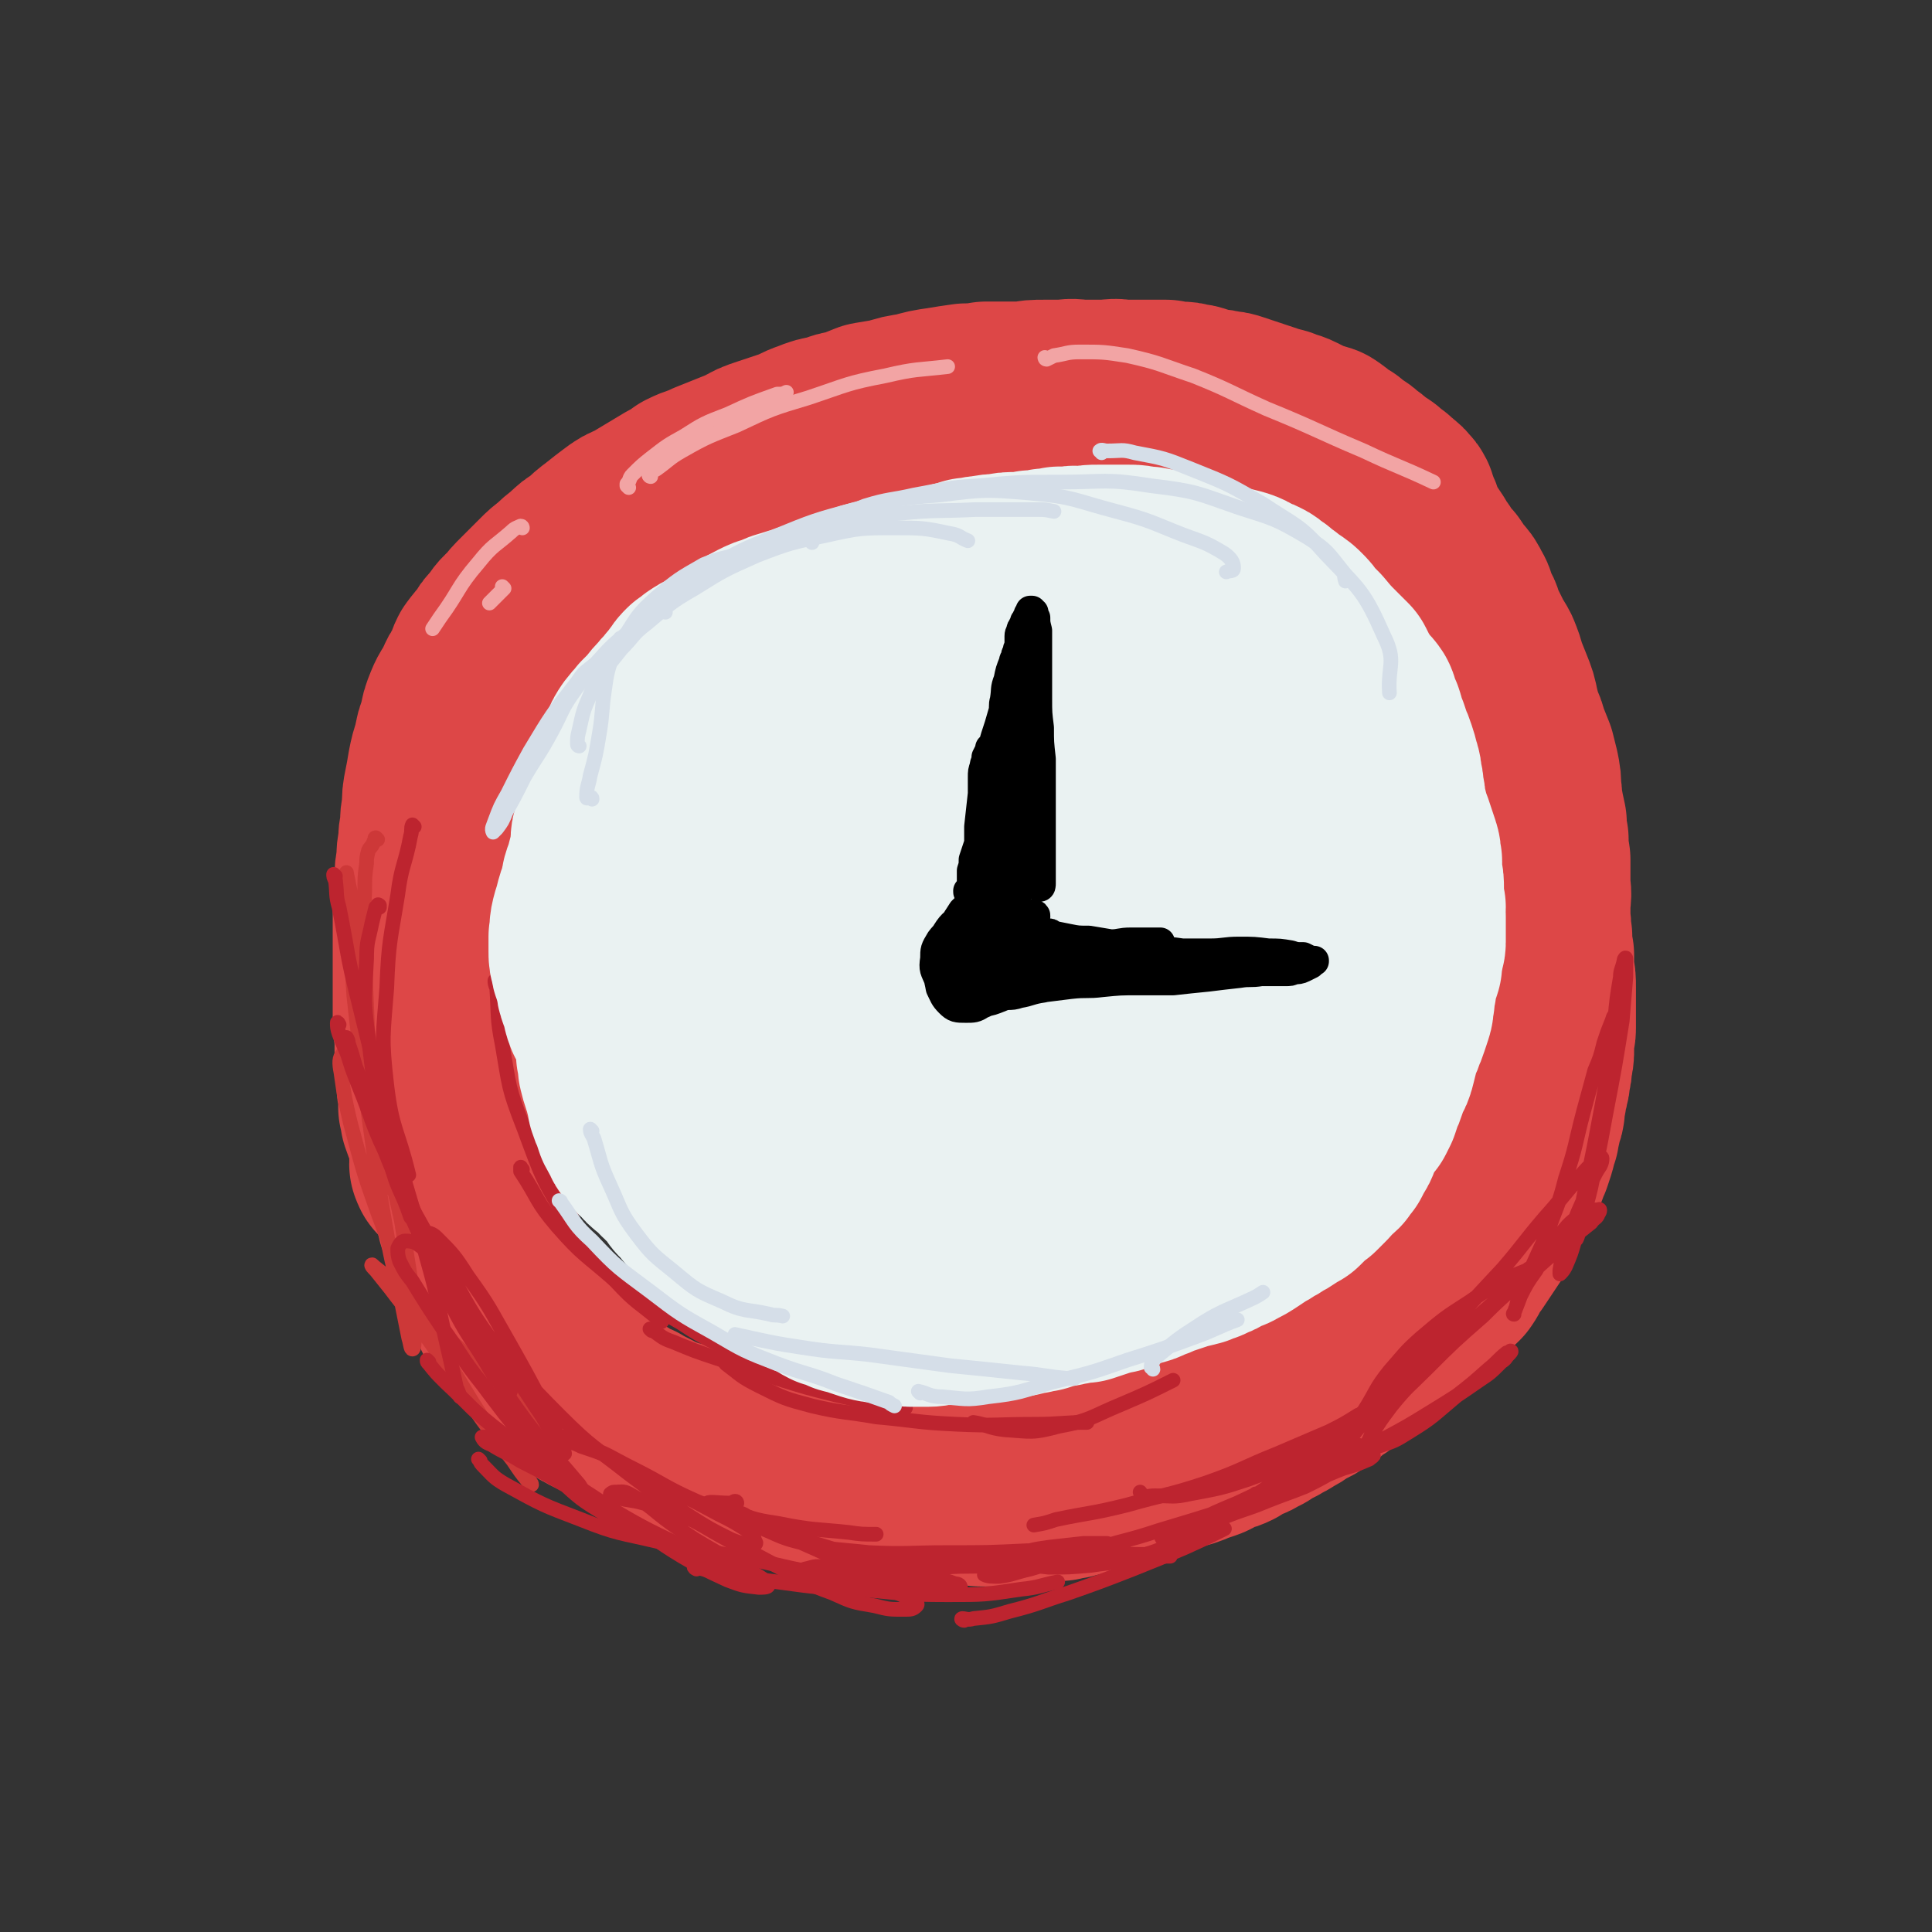 <svg viewBox='0 0 1054 1054' version='1.1' xmlns='http://www.w3.org/2000/svg' xmlns:xlink='http://www.w3.org/1999/xlink'><rect x="0" y="0" width="1054" height="1054" fill="#333333" stroke="none"/><g fill='none' stroke='rgb(221,71,71)' stroke-width='32' stroke-linecap='round' stroke-linejoin='round'><path d='M246,417c0,0 0,-1 -1,-1 0,0 1,0 0,0 0,1 -1,0 -2,0 0,0 0,0 -1,0 0,-1 0,-1 0,-1 0,-2 0,-2 0,-3 1,-4 1,-4 1,-7 1,-2 1,-2 2,-4 0,-1 0,-1 0,-1 1,-3 1,-3 2,-6 2,-4 2,-4 3,-8 2,-4 2,-5 4,-9 3,-5 3,-4 6,-9 3,-4 3,-4 6,-9 3,-4 3,-4 6,-8 2,-4 2,-4 5,-8 3,-3 3,-3 5,-7 3,-4 3,-4 6,-7 4,-4 4,-4 7,-8 2,-2 2,-2 4,-5 4,-3 4,-3 7,-7 4,-4 4,-4 7,-7 4,-4 4,-3 7,-6 4,-3 3,-4 7,-6 3,-3 3,-3 7,-5 3,-3 3,-3 7,-6 4,-2 4,-2 8,-5 4,-3 4,-3 8,-6 4,-3 4,-2 8,-5 4,-3 4,-3 8,-5 3,-3 3,-3 7,-5 4,-2 4,-2 8,-4 5,-3 5,-3 9,-5 5,-2 5,-2 10,-4 5,-2 5,-2 9,-3 4,-2 4,-2 9,-3 3,-1 3,-1 7,-2 4,-1 4,-2 8,-3 4,-1 4,-1 8,-2 5,-2 5,-2 9,-3 4,-1 4,-1 9,-3 4,-1 4,-1 8,-2 4,-1 4,0 7,-1 5,-1 5,-1 9,-2 5,-1 5,-1 9,-2 5,-1 5,-2 9,-2 4,-1 4,-1 9,-2 4,-1 4,-1 9,-1 4,-1 4,-1 8,-1 4,0 4,0 8,-1 4,0 4,0 8,0 4,0 4,0 9,0 4,-1 4,0 8,0 4,0 4,-1 8,0 4,0 4,0 8,0 3,1 3,1 7,1 3,1 3,1 6,2 4,0 4,0 8,0 4,1 4,1 8,1 4,0 4,1 8,1 4,1 4,1 7,1 3,1 3,1 6,2 3,1 3,1 7,2 3,0 3,0 6,1 3,1 3,1 7,2 3,1 3,1 7,2 4,1 4,1 7,2 4,1 4,1 7,2 3,1 3,1 6,2 4,1 4,1 8,2 4,1 4,1 7,2 4,2 4,2 7,3 4,2 4,2 7,4 4,2 4,2 7,5 3,2 3,2 7,5 3,3 3,3 6,5 4,3 4,3 7,5 5,4 5,4 9,7 2,2 2,2 5,4 3,3 3,3 7,6 2,2 2,2 4,4 3,5 3,5 7,9 2,3 2,3 5,6 2,2 2,2 3,3 4,4 4,4 7,7 2,3 2,3 4,6 2,2 1,2 3,5 2,3 2,3 4,6 2,3 2,3 4,6 3,4 3,4 5,8 3,4 3,4 6,8 2,4 1,4 3,8 2,4 3,4 5,7 2,4 1,4 2,8 2,5 3,4 5,9 1,4 1,4 2,8 1,5 2,5 3,9 2,3 1,3 3,7 1,3 1,3 2,6 1,4 1,4 2,7 0,4 0,4 1,8 1,4 1,4 2,8 1,4 1,3 2,7 1,4 1,4 2,8 1,3 1,3 2,6 1,4 1,4 2,7 0,3 0,3 1,6 1,4 1,4 2,7 0,4 0,4 0,8 0,3 0,3 1,7 0,3 0,3 0,7 0,2 -1,2 0,5 0,3 0,3 0,6 1,3 1,3 1,6 0,3 0,3 0,7 0,3 0,3 0,7 0,4 0,4 0,8 -1,3 -1,4 -1,7 -1,4 -1,4 -2,8 -1,3 -1,3 -2,7 0,4 0,4 -1,7 0,3 0,3 -1,6 0,4 0,4 -1,7 0,4 0,4 -1,7 -1,4 -1,4 -2,7 -1,3 -1,3 -2,6 -1,2 -1,2 -2,4 -1,3 -1,3 -2,6 -1,2 -1,2 -3,5 -1,4 -1,4 -3,8 -1,3 -1,3 -3,6 -1,3 -1,3 -3,6 -1,3 -1,3 -3,6 -1,3 -1,3 -3,5 -1,2 -1,2 -2,4 -2,3 -1,3 -3,5 -1,2 -1,2 -3,4 -1,2 -1,2 -3,4 -2,3 -2,3 -4,5 -2,2 -2,3 -3,5 -2,3 -2,2 -4,5 -3,3 -3,3 -5,5 -2,3 -1,3 -3,5 -3,3 -3,3 -5,6 -2,2 -3,2 -5,4 -2,3 -2,3 -5,6 -3,3 -3,3 -6,6 -2,2 -3,2 -5,4 -2,2 -2,2 -4,5 -3,2 -3,1 -6,3 -3,3 -3,3 -5,5 -3,2 -3,2 -6,5 -3,2 -3,2 -6,4 -3,2 -3,2 -7,4 -3,3 -3,2 -7,4 -4,2 -4,2 -8,4 -4,2 -4,2 -8,4 -3,2 -3,3 -6,4 -4,3 -4,2 -8,4 -4,3 -4,3 -8,6 -5,2 -5,2 -10,5 -5,2 -5,2 -10,5 -3,1 -3,1 -7,3 -3,1 -3,1 -7,2 -3,1 -3,0 -7,1 -4,2 -4,2 -8,3 -5,2 -5,2 -10,4 -6,2 -6,3 -12,5 -5,1 -5,1 -10,3 -3,1 -3,1 -6,2 -3,1 -3,1 -5,1 -4,1 -4,1 -7,1 -4,1 -4,1 -8,1 -4,0 -4,0 -9,0 -4,0 -4,0 -8,0 -4,0 -4,0 -8,-1 -3,0 -3,0 -7,0 -5,0 -5,0 -10,0 -5,0 -5,0 -10,0 -5,0 -5,0 -11,0 -5,0 -5,0 -9,0 -5,0 -5,0 -10,-1 -4,0 -4,0 -9,-1 -4,0 -4,0 -9,-1 -4,0 -4,0 -9,0 -5,-1 -5,-1 -10,-2 -3,-1 -3,-1 -7,-3 -4,-2 -4,-2 -9,-3 -5,-2 -5,-2 -10,-4 -4,-1 -5,-1 -9,-3 -4,-1 -4,-1 -8,-2 -4,-1 -4,-1 -8,-3 -4,-1 -4,-1 -8,-3 -4,-1 -4,-1 -8,-3 -4,-1 -4,-1 -8,-3 -4,-1 -4,-1 -8,-3 -4,-1 -4,-1 -8,-2 -3,-1 -3,-1 -5,-3 -3,-1 -3,-1 -6,-2 -3,-2 -3,-2 -5,-3 -4,-2 -4,-2 -7,-4 -3,-2 -3,-2 -7,-4 -3,-2 -4,-2 -7,-4 -3,-2 -2,-2 -5,-4 -3,-2 -3,-2 -5,-4 -2,-2 -2,-2 -4,-5 -2,-2 -2,-2 -5,-5 -2,-2 -2,-2 -4,-5 -3,-3 -3,-3 -5,-6 -2,-3 -2,-3 -5,-6 -2,-3 -2,-3 -5,-7 -2,-3 -2,-3 -5,-7 -2,-3 -2,-3 -5,-7 -2,-4 -2,-4 -4,-8 -2,-4 -2,-4 -4,-8 -1,-4 -1,-4 -3,-7 -2,-4 -2,-4 -4,-8 -2,-4 -2,-4 -4,-8 -2,-5 -2,-5 -3,-10 -2,-5 -2,-5 -3,-9 -2,-5 -2,-5 -3,-10 -1,-5 -1,-5 -3,-10 -1,-4 -1,-4 -2,-9 -1,-5 -1,-5 -2,-9 -2,-5 -2,-5 -3,-9 -1,-5 -1,-5 -2,-10 -1,-4 -1,-4 -2,-9 0,-4 0,-4 -1,-8 0,-5 0,-5 0,-9 0,-4 0,-4 -1,-8 0,-4 0,-4 -1,-8 0,-4 0,-4 0,-8 0,-4 0,-4 0,-8 0,-4 1,-4 1,-8 0,-4 0,-4 0,-8 0,-5 0,-5 0,-9 0,-4 0,-4 0,-8 0,-3 1,-3 1,-7 1,-3 1,-3 1,-6 0,-4 1,-4 1,-7 0,-4 0,-4 0,-7 0,-4 1,-4 1,-7 0,-4 0,-4 1,-7 0,-3 0,-3 1,-6 0,-3 0,-3 1,-6 0,-3 0,-3 1,-7 1,-4 1,-4 2,-8 2,-5 2,-5 4,-10 2,-6 2,-6 5,-13 2,-6 2,-6 6,-11 4,-6 4,-6 8,-11 '/></g>
<g fill='none' stroke='rgb(221,71,71)' stroke-width='105' stroke-linecap='round' stroke-linejoin='round'><path d='M246,638c0,0 -1,0 -1,-1 0,0 1,1 1,1 -1,0 -1,0 -2,-1 -1,-1 0,-1 -1,-2 0,-2 1,-2 0,-4 0,-3 0,-3 0,-6 -1,-3 0,-3 -1,-6 -1,-3 -1,-2 -2,-5 -1,-2 -1,-2 -2,-5 0,-2 0,-2 -1,-5 0,-4 0,-4 0,-7 -1,-4 -1,-4 -1,-7 0,-4 0,-4 0,-8 -1,-4 -1,-4 -1,-9 0,-4 0,-4 0,-8 -1,-5 -1,-5 -1,-9 0,-4 0,-4 0,-9 0,-5 0,-5 0,-9 0,-5 0,-5 0,-10 0,-5 0,-5 0,-10 0,-4 0,-4 0,-9 0,-4 0,-4 0,-8 0,-5 0,-5 0,-11 0,-5 1,-5 1,-10 0,-5 0,-5 1,-10 0,-5 0,-5 1,-10 0,-4 0,-4 1,-9 0,-5 0,-5 1,-10 0,-6 0,-6 1,-11 1,-5 1,-5 2,-11 1,-5 1,-5 3,-11 1,-6 1,-6 3,-11 1,-6 1,-6 3,-11 2,-5 3,-5 5,-9 2,-5 2,-5 5,-9 2,-4 1,-4 3,-8 3,-4 3,-4 6,-7 2,-4 2,-4 5,-7 3,-4 3,-5 7,-8 3,-4 3,-4 7,-8 2,-2 2,-2 5,-5 2,-2 2,-2 5,-5 3,-3 3,-3 7,-6 3,-3 3,-3 7,-6 4,-4 4,-4 9,-7 4,-4 4,-4 8,-7 5,-4 5,-4 9,-7 4,-3 4,-3 9,-5 5,-3 5,-3 10,-6 5,-3 5,-3 10,-6 4,-2 4,-2 8,-5 6,-3 6,-2 12,-5 5,-2 5,-2 10,-4 5,-2 5,-2 10,-4 5,-3 5,-3 11,-5 6,-2 6,-2 12,-4 6,-2 6,-3 12,-5 5,-2 5,-2 11,-3 5,-2 5,-2 11,-3 5,-2 5,-2 10,-4 6,-1 6,-1 12,-2 6,-2 6,-2 13,-3 7,-2 7,-2 14,-3 6,-1 6,-1 13,-2 5,0 5,0 11,-1 5,0 5,0 10,0 5,0 5,0 11,0 5,-1 5,-1 11,-1 5,0 5,0 11,0 5,-1 5,0 10,0 6,0 6,0 11,0 5,0 5,-1 10,0 5,0 5,0 10,0 4,0 4,0 8,0 3,0 3,0 6,0 3,1 3,1 6,1 4,0 4,0 7,1 2,0 2,0 5,1 3,1 3,1 7,2 3,0 3,0 6,1 3,0 3,0 6,1 3,1 3,1 6,2 3,1 3,1 6,2 3,1 3,1 6,2 3,1 3,1 7,2 4,2 4,1 8,3 4,2 4,2 8,4 3,1 4,1 7,2 3,2 3,2 5,4 3,2 3,2 5,3 2,2 2,2 5,4 2,1 2,1 4,3 3,2 3,2 5,4 3,2 3,2 6,4 2,2 2,2 5,4 1,2 2,1 3,3 2,1 2,1 3,3 1,1 1,0 2,2 0,1 0,1 1,3 1,3 1,3 2,5 0,2 0,2 0,3 1,2 1,2 2,4 1,2 2,2 3,4 2,3 2,3 4,6 2,4 3,4 5,8 2,3 2,3 5,6 2,3 2,3 4,6 3,3 3,3 5,7 2,3 1,3 2,6 2,4 3,4 4,9 2,4 2,4 4,8 2,5 3,5 5,9 2,5 2,5 3,9 2,5 2,5 4,10 2,5 2,5 3,10 1,4 1,4 2,8 2,4 2,4 3,8 2,5 2,5 4,10 1,4 1,4 2,8 1,5 1,5 1,10 1,4 0,4 1,8 1,6 1,5 2,10 0,5 0,5 1,9 0,5 0,5 1,11 0,4 0,4 0,8 0,4 0,4 0,7 1,5 0,5 0,10 0,4 0,4 0,8 1,5 0,5 1,9 0,5 0,5 1,10 0,5 0,5 0,9 1,4 1,4 1,9 0,3 0,3 0,7 0,4 0,4 0,8 0,3 0,3 0,7 0,3 -1,3 -1,6 0,2 0,2 0,5 0,4 0,4 -1,7 0,4 0,4 -1,7 0,3 0,3 -1,6 0,3 -1,3 -1,6 -1,3 -1,3 -1,6 0,2 0,2 -1,4 0,2 -1,2 -1,5 -1,2 -1,2 -1,5 -1,3 -1,3 -2,7 -1,3 -1,3 -2,6 -1,2 -1,2 -2,5 -2,3 -2,3 -3,6 -1,3 -1,3 -3,6 -2,3 -2,3 -4,6 -1,3 -1,3 -2,6 -1,2 -1,3 -3,5 -1,3 -1,3 -3,6 -2,3 -2,3 -4,6 -2,3 -2,3 -4,6 -2,3 -2,3 -4,5 -1,3 -1,3 -3,6 -2,2 -2,2 -5,4 -2,3 -2,2 -4,5 -2,2 -1,3 -3,5 -2,2 -3,2 -5,4 -3,3 -3,3 -5,5 -5,3 -5,3 -9,6 -3,3 -3,3 -6,5 -2,2 -3,2 -5,4 -3,2 -3,2 -6,4 -2,2 -2,2 -5,3 -2,2 -2,2 -4,4 -3,2 -3,2 -6,4 -2,2 -2,2 -4,3 -3,2 -3,2 -5,4 -3,1 -3,2 -6,4 -3,2 -3,1 -6,3 -4,3 -4,3 -8,5 -2,2 -3,1 -5,3 -3,2 -3,1 -6,3 -3,2 -2,2 -5,3 -3,2 -3,2 -6,3 -4,2 -4,2 -7,4 -4,2 -4,1 -8,3 -3,1 -3,2 -6,3 -3,1 -3,1 -6,2 -2,1 -2,1 -5,2 -3,0 -4,0 -7,1 -3,1 -3,1 -6,2 -4,1 -4,2 -7,3 -3,1 -3,1 -6,2 -3,0 -3,0 -6,1 -4,1 -4,1 -8,2 -4,1 -4,1 -8,2 -4,1 -4,1 -8,2 -3,1 -3,1 -7,2 -3,0 -3,0 -5,1 -3,0 -3,0 -6,0 -3,1 -3,0 -6,1 -2,0 -2,0 -4,0 -4,1 -4,1 -7,1 -4,1 -4,1 -8,1 -3,0 -3,0 -7,0 -3,0 -3,0 -5,0 -3,0 -3,-1 -6,-1 -3,0 -3,0 -6,0 -3,0 -3,0 -7,0 -3,0 -3,0 -6,0 -2,0 -2,0 -5,0 -3,0 -3,0 -5,0 -3,0 -3,0 -6,-1 -3,0 -3,0 -6,0 -3,-1 -3,-1 -7,-1 -3,0 -3,0 -7,0 -3,-1 -3,-1 -6,-1 -3,-1 -3,-1 -5,-1 -3,0 -3,-1 -6,-1 -2,-1 -2,-1 -5,-1 -2,-1 -2,0 -5,-1 -2,-1 -2,-1 -5,-2 -2,0 -2,-1 -4,-1 -2,-1 -2,-1 -5,-1 -2,-1 -2,-1 -5,-2 -3,0 -3,0 -5,0 -3,-1 -3,-1 -5,-2 -3,0 -3,0 -5,-1 -3,0 -3,0 -5,-1 -3,0 -3,0 -5,-1 0,0 0,0 0,0 -3,0 -3,0 -6,-1 -2,0 -2,0 -4,-1 -3,-1 -3,-1 -5,-2 -2,-1 -2,-1 -5,-2 -3,-1 -3,-1 -5,-2 -3,0 -3,0 -5,-1 -2,-1 -2,-1 -5,-1 -2,-1 -3,-1 -5,-2 -3,-1 -3,-1 -5,-2 -2,-1 -2,-1 -4,-2 -2,-1 -2,-1 -4,-2 -2,-1 -2,-1 -4,-2 -1,-1 -1,-1 -3,-1 -2,-1 -2,-1 -3,-2 -2,-1 -2,-1 -3,-2 -2,-1 -2,-1 -4,-2 -2,-1 -2,-1 -4,-2 -2,0 -2,0 -4,-1 -2,-1 -2,-1 -3,-2 -1,0 -1,0 -2,-1 -2,-1 -1,-1 -2,-3 -1,-1 -1,-1 -3,-2 -1,-1 -1,-1 -2,-2 -1,-1 -1,-1 -2,-2 -2,-1 -2,-1 -3,-2 -1,-2 -1,-2 -2,-3 -1,-1 -1,-2 -2,-3 -1,-1 -1,-1 -2,-2 -1,-1 -1,-1 -2,-2 -1,-1 -1,-1 -3,-3 0,-1 0,-1 -1,-2 -1,-1 -1,-1 -1,-1 -1,-1 -1,-1 -2,-2 -1,-1 -1,-1 -1,-2 -1,-1 -1,-1 -2,-2 -1,0 -2,0 -3,-1 -1,-1 -1,-1 -2,-2 0,-1 0,-1 -1,-2 0,-1 0,-1 -1,-2 -1,-1 -1,0 -2,-1 -1,-2 -1,-2 -2,-3 0,-1 -1,-1 -1,-2 -1,-1 -1,-1 -1,-3 -1,-1 -1,-1 -1,-2 -1,-1 -1,-1 -1,-2 -1,-1 0,-1 -1,-2 -1,-2 -1,-2 -1,-3 -1,-1 -1,-1 -1,-3 0,-1 0,-1 -1,-2 0,-1 0,-1 0,-3 0,-1 0,-1 -1,-2 0,-1 0,-1 0,-2 0,-1 0,-1 -1,-1 0,-1 0,-1 0,-1 0,-1 0,-1 -1,-1 0,-1 0,-1 0,-1 0,-1 0,-1 0,-2 -1,0 -1,0 -1,-1 0,-1 0,-1 0,-1 0,-1 -1,-1 -1,-2 0,-1 0,-1 -1,-2 0,-1 0,-1 0,-1 0,-1 0,-1 0,-1 -1,-1 -1,-1 -1,-1 0,-1 0,-1 0,-1 0,-1 0,-1 -1,-2 0,0 0,0 0,-1 -1,-1 -1,-1 -1,-1 -1,-1 -1,-1 -1,-2 0,-1 0,-1 -1,-1 0,-1 0,-1 -1,-2 0,-1 0,-1 -1,-2 0,-1 0,-1 0,-2 0,-1 0,-1 -1,-2 0,-1 0,-1 0,-2 0,-1 0,-1 0,-2 -1,-2 0,-2 -1,-3 0,-1 0,-1 0,-3 0,-1 0,-1 -1,-2 0,-2 0,-2 -1,-4 -1,-2 -1,-2 -2,-3 0,-3 0,-3 0,-5 -1,-3 -1,-3 -1,-5 0,-2 1,-2 1,-5 '/></g>
<g fill='none' stroke='rgb(205,56,56)' stroke-width='8' stroke-linecap='round' stroke-linejoin='round'><path d='M206,458c0,0 -1,-1 -1,-1 -1,0 0,1 -1,2 -1,3 -2,3 -3,5 -1,4 -1,4 -1,7 -1,7 -1,7 -1,15 -1,19 -1,19 0,39 1,23 1,23 2,47 1,16 1,16 2,32 1,11 1,11 2,22 2,6 2,6 4,13 2,5 2,5 5,9 0,1 1,2 1,1 1,-3 1,-4 0,-9 -1,-10 -1,-10 -3,-19 -3,-14 -4,-14 -7,-28 -2,-14 -2,-14 -4,-27 -2,-13 -2,-13 -4,-26 -2,-15 -2,-15 -4,-30 -1,-12 -1,-12 -2,-24 -1,-5 -1,-5 -2,-10 0,0 0,0 0,0 1,7 1,7 1,14 1,11 1,11 1,21 1,16 1,16 2,32 4,36 4,36 9,72 4,29 4,29 9,58 3,18 4,18 8,37 2,10 2,10 4,20 1,3 1,6 2,6 1,0 1,-3 1,-7 0,-13 0,-13 -1,-25 -3,-19 -3,-19 -6,-38 -4,-18 -4,-18 -9,-37 -3,-12 -3,-12 -7,-24 -3,-8 -3,-8 -6,-15 -3,-6 -3,-6 -6,-12 -2,-2 -4,-4 -4,-3 -2,2 -2,5 -1,10 2,14 2,14 5,27 7,26 7,27 16,52 9,24 9,24 20,46 10,20 10,20 21,39 9,15 9,15 18,29 7,10 7,10 14,19 4,6 4,6 8,11 1,1 2,2 2,2 0,-1 -1,-2 -2,-3 -1,-1 -1,-1 -1,-2 -8,-10 -8,-9 -16,-20 -10,-13 -10,-13 -19,-28 -11,-15 -10,-15 -21,-30 -8,-12 -9,-12 -18,-24 -4,-5 -4,-5 -8,-10 -1,-1 -3,-3 -2,-3 2,2 4,3 7,6 10,9 10,9 19,18 12,12 12,13 24,24 11,11 12,10 23,20 11,9 11,10 22,19 '/></g>
<g fill='none' stroke='rgb(189,36,47)' stroke-width='8' stroke-linecap='round' stroke-linejoin='round'><path d='M207,495c0,-1 0,-1 -1,-1 0,-1 1,0 1,0 -1,1 -1,1 -2,1 -1,4 -1,4 -2,8 -2,10 -3,10 -3,20 -1,22 -2,22 1,43 4,34 4,35 12,68 4,16 6,15 11,30 '/><path d='M183,478c0,0 -1,-1 -1,-1 0,1 0,2 1,3 1,8 0,8 2,15 5,25 4,25 10,49 10,41 10,41 21,83 8,30 9,30 17,60 6,21 5,21 10,43 3,13 3,13 6,27 1,2 1,2 2,5 '/><path d='M185,559c0,0 -1,-2 -1,-1 0,2 0,3 1,6 5,13 6,13 11,26 11,26 11,26 22,52 13,30 11,31 26,60 14,30 14,30 32,58 18,26 19,25 40,50 3,5 3,4 7,8 '/><path d='M234,743c-1,0 -1,-1 -1,-1 0,1 0,1 1,2 4,5 4,5 9,10 15,14 14,15 31,28 26,20 26,20 54,38 22,13 22,13 45,24 15,7 16,5 31,11 '/><path d='M262,797c0,0 -1,-1 -1,-1 1,1 1,2 2,3 6,6 6,7 13,11 20,11 20,11 41,19 20,8 21,7 42,12 21,5 21,4 42,8 22,4 22,5 43,9 19,3 20,3 39,6 '/><path d='M380,856c0,0 -2,-1 -1,-1 6,1 7,2 14,3 15,3 15,3 31,5 22,3 22,3 44,4 24,2 24,3 49,3 20,0 20,0 40,-3 10,-1 10,-2 20,-4 '/><path d='M526,884c-1,0 -2,-1 -1,-1 2,0 3,1 6,0 10,-1 10,-1 20,-4 16,-4 16,-5 32,-10 17,-6 17,-6 35,-13 15,-6 15,-6 29,-12 11,-5 11,-5 21,-10 '/><path d='M686,816c0,0 -1,-1 -1,-1 0,0 0,0 1,0 6,-4 6,-4 12,-8 8,-4 8,-4 17,-8 7,-3 7,-4 15,-7 4,-2 5,-2 10,-3 1,0 2,-1 2,0 0,3 -1,4 -3,6 -5,5 -6,5 -12,8 -7,4 -7,4 -15,8 -10,4 -11,4 -21,8 -12,5 -12,4 -24,9 -12,6 -11,6 -23,12 -11,5 -11,6 -23,9 -13,4 -13,3 -26,5 -12,1 -12,1 -23,1 -7,-1 -7,0 -14,-2 -2,-1 -4,-1 -4,-3 0,-1 2,-2 4,-3 7,-2 8,-2 15,-3 9,-1 9,-1 18,-2 6,0 6,0 13,0 2,1 4,1 4,2 0,1 -2,1 -5,2 -6,2 -6,2 -13,3 -11,2 -11,2 -21,3 -13,2 -13,1 -26,2 -14,1 -14,0 -28,1 -16,0 -16,0 -32,0 -14,1 -14,1 -27,3 -9,1 -9,1 -17,2 -3,1 -3,1 -6,1 -1,0 -1,0 -1,0 3,-3 3,-3 7,-5 5,-1 5,-2 11,-1 8,0 8,1 16,4 10,3 10,4 19,8 7,3 7,3 13,6 2,1 3,2 2,3 -2,2 -3,2 -7,2 -8,0 -8,0 -16,-2 -12,-2 -12,-2 -23,-7 -14,-5 -14,-6 -27,-13 -15,-8 -15,-8 -30,-16 -13,-7 -13,-8 -26,-14 -10,-4 -10,-3 -20,-6 -7,-2 -7,-1 -14,-3 -2,-1 -3,-1 -4,-2 0,0 1,-1 2,-1 5,0 5,-1 10,2 11,6 10,7 21,15 13,9 13,9 27,17 10,6 11,6 21,12 3,2 5,3 5,5 0,1 -3,1 -5,1 -9,-1 -9,-1 -17,-4 -13,-6 -13,-6 -25,-13 -15,-9 -14,-10 -29,-19 -14,-10 -14,-10 -28,-19 -9,-6 -9,-6 -18,-11 -9,-6 -9,-6 -18,-11 -6,-2 -6,-2 -12,-5 -2,0 -4,0 -4,0 1,2 2,3 5,4 8,5 8,4 16,9 16,8 15,8 31,17 11,6 11,6 23,13 5,3 5,3 10,6 1,1 2,2 2,2 -1,0 -3,0 -5,-1 -8,-3 -8,-3 -15,-8 -13,-8 -13,-8 -25,-19 -10,-9 -9,-10 -17,-20 -13,-16 -13,-16 -25,-32 -12,-15 -11,-16 -22,-31 -8,-12 -8,-12 -16,-25 -4,-5 -4,-5 -7,-11 -1,-3 -1,-4 -1,-7 1,-2 2,-4 4,-4 5,0 6,1 10,4 9,7 9,8 15,17 8,12 8,13 15,26 6,11 6,11 12,22 3,5 3,5 5,11 0,1 1,3 0,2 -1,0 -3,-1 -4,-3 -5,-6 -5,-6 -9,-13 -8,-13 -9,-13 -16,-26 -10,-20 -10,-20 -19,-41 -11,-24 -10,-24 -20,-49 -4,-12 -4,-13 -8,-25 -4,-10 -4,-10 -8,-20 -2,-7 -2,-7 -4,-13 0,-2 -1,-3 -1,-3 -1,2 0,4 0,7 3,10 3,10 7,20 7,17 6,18 14,35 7,18 8,18 17,35 10,18 10,18 21,36 10,18 10,18 22,35 11,17 11,16 22,33 7,10 6,10 12,21 2,2 2,3 3,5 0,0 1,0 1,0 -1,-5 -2,-5 -4,-10 -4,-9 -4,-9 -8,-17 -9,-17 -9,-17 -18,-33 -11,-19 -10,-19 -23,-37 -7,-11 -8,-12 -17,-21 -2,-2 -5,-3 -6,-2 -1,3 0,6 2,11 5,10 5,10 12,19 9,14 10,14 20,26 20,23 19,23 40,44 17,17 18,16 37,31 16,12 16,12 33,23 11,7 11,7 23,13 5,2 6,2 11,3 2,0 3,-1 2,-2 -1,-3 -1,-3 -4,-6 -8,-5 -8,-5 -16,-9 -13,-7 -13,-7 -25,-13 -13,-7 -13,-8 -27,-14 -11,-6 -11,-6 -23,-10 -6,-3 -6,-2 -13,-4 -1,0 -3,-1 -2,-1 0,-1 2,-1 5,0 7,2 7,2 13,5 13,5 13,6 25,12 18,9 17,10 35,18 24,10 24,9 48,18 23,7 23,7 46,14 15,5 15,4 30,8 9,3 9,2 17,5 2,0 3,1 3,2 -3,1 -5,1 -10,1 -12,-1 -12,-2 -24,-5 -15,-4 -15,-4 -30,-10 -15,-7 -15,-7 -31,-14 -11,-6 -11,-6 -22,-11 -1,-1 -4,-2 -3,-1 3,2 5,4 10,7 12,5 12,6 25,9 17,4 17,3 35,5 21,1 22,0 43,0 22,0 22,0 43,-1 18,0 18,0 36,1 14,0 14,1 28,1 7,1 8,1 14,1 1,0 0,0 0,0 -6,0 -6,0 -11,0 -9,-1 -9,-1 -18,-2 -13,0 -13,-1 -26,0 -12,1 -13,2 -25,5 -9,2 -9,2 -17,5 -2,0 -4,1 -4,2 2,1 4,1 8,1 8,-1 8,-2 17,-4 17,-5 16,-5 33,-10 18,-6 19,-5 37,-11 20,-6 20,-6 39,-12 18,-6 19,-5 37,-11 12,-5 12,-6 25,-11 7,-2 7,-2 14,-5 1,-1 3,-2 2,-2 -2,0 -4,0 -9,1 -8,3 -8,3 -16,6 -11,5 -11,4 -23,9 -13,5 -13,5 -27,11 -12,5 -12,6 -24,11 -7,3 -7,3 -14,6 -1,0 -3,1 -2,1 0,0 2,0 4,-1 7,-3 6,-4 13,-7 12,-6 12,-6 24,-11 19,-9 19,-9 39,-17 20,-9 21,-8 41,-18 13,-7 13,-7 26,-15 13,-8 13,-8 26,-17 6,-4 6,-4 12,-10 3,-2 2,-2 4,-4 1,-1 2,-2 1,-2 0,0 -1,1 -2,1 -5,4 -5,5 -10,9 -9,8 -9,8 -18,15 -12,10 -12,11 -25,19 -8,5 -8,5 -17,8 -3,1 -5,2 -6,1 -1,-2 1,-4 2,-7 5,-8 5,-8 11,-16 9,-11 9,-10 19,-20 15,-15 15,-15 31,-29 13,-13 14,-13 28,-25 10,-9 10,-9 21,-18 5,-4 5,-4 10,-8 2,-3 3,-2 4,-5 1,-1 1,-3 0,-2 -4,0 -6,0 -10,3 -7,5 -7,6 -12,12 -7,8 -7,9 -12,18 -5,7 -5,7 -9,15 -2,3 -1,4 -3,8 0,0 -1,1 0,1 0,-2 1,-3 2,-6 3,-8 3,-8 6,-16 5,-11 5,-11 10,-22 5,-15 6,-14 10,-30 6,-18 5,-18 10,-37 3,-11 3,-11 6,-22 3,-7 3,-7 5,-15 2,-6 2,-6 4,-11 1,-2 1,-4 2,-4 1,0 1,2 0,4 -1,11 -1,12 -3,23 -4,22 -4,22 -8,43 -3,15 -3,15 -6,29 -2,9 -1,9 -3,17 0,3 -1,5 -1,6 0,0 1,-2 1,-3 2,-7 2,-7 4,-14 3,-11 3,-11 5,-22 2,-9 1,-10 3,-20 2,-14 2,-14 4,-29 2,-16 2,-16 4,-32 1,-11 1,-11 3,-23 0,-4 1,-4 2,-9 0,-1 1,-2 1,-1 0,4 0,5 0,10 -1,12 -1,12 -2,24 -4,25 -4,25 -9,51 -4,22 -4,22 -10,44 -3,13 -3,12 -7,25 -2,7 -2,7 -5,14 -1,2 -2,3 -3,4 0,0 0,-1 0,-2 1,-6 1,-6 3,-11 3,-11 3,-11 7,-21 4,-9 4,-9 8,-18 2,-4 2,-4 4,-7 1,-2 1,-3 1,-4 0,-1 -1,-1 -2,0 -6,5 -6,5 -11,11 -9,10 -9,11 -18,21 -12,14 -11,14 -23,28 -13,14 -13,14 -27,29 -15,16 -16,16 -31,33 -9,10 -8,11 -17,21 -4,4 -4,4 -7,8 -1,1 -2,2 -3,2 0,0 0,-1 1,-2 3,-7 3,-7 8,-13 7,-11 6,-12 14,-22 8,-9 8,-10 17,-18 13,-11 13,-11 27,-20 10,-7 10,-7 21,-13 5,-2 5,-2 10,-4 1,-1 3,-2 2,-1 -1,2 -2,3 -5,5 -7,6 -7,6 -13,12 -11,9 -11,10 -21,19 -19,17 -18,18 -38,33 -18,15 -17,16 -37,28 -19,11 -19,10 -40,18 -15,5 -16,5 -32,8 -9,2 -9,1 -19,1 -4,0 -4,1 -7,0 -1,0 0,-1 -1,-2 '/><path d='M745,772c-1,0 -1,-1 -1,-1 -2,0 -2,1 -3,1 -8,5 -8,5 -16,9 -14,6 -14,6 -28,12 -20,8 -19,9 -39,16 -21,7 -22,6 -43,12 -20,5 -20,4 -39,8 -6,2 -6,2 -12,3 '/><path d='M402,820c0,0 0,-1 -1,-1 -1,0 -1,1 -3,1 -6,0 -11,-1 -12,0 0,1 5,2 9,3 15,5 15,6 29,8 20,4 20,3 39,5 7,1 7,1 15,1 '/><path d='M226,451c0,0 -1,-1 -1,-1 -1,2 0,3 -1,6 -3,16 -5,16 -7,32 -4,25 -5,25 -6,51 -2,26 -3,27 0,53 3,25 6,24 12,49 '/><path d='M271,536c0,0 -1,-1 -1,-1 0,1 0,2 1,4 1,15 0,16 3,31 4,23 3,23 12,46 10,27 10,28 26,53 9,17 11,16 24,30 11,12 12,11 25,22 '/><path d='M285,638c-1,-1 -1,-2 -1,-1 0,0 0,1 0,2 10,15 8,16 20,30 14,16 15,15 31,29 18,13 18,13 37,24 15,10 16,9 32,17 2,2 2,1 4,3 '/><path d='M356,726c-1,0 -1,-1 -1,-1 -1,0 0,0 0,0 6,4 6,5 12,7 12,5 12,5 24,9 16,5 16,5 33,11 16,5 16,5 32,9 13,3 13,3 25,5 7,1 7,1 13,2 '/><path d='M396,743c0,0 -1,-1 -1,-1 0,0 0,1 1,2 8,6 8,7 18,12 14,7 14,7 29,11 17,4 18,3 35,6 22,2 22,3 44,4 21,1 21,0 42,0 15,0 15,-1 29,-1 '/><path d='M532,777c0,0 -1,-1 -1,-1 7,1 8,3 17,4 15,1 15,2 30,-2 17,-3 17,-5 34,-12 14,-6 14,-6 28,-13 '/></g>
<g fill='none' stroke='rgb(242,164,164)' stroke-width='8' stroke-linecap='round' stroke-linejoin='round'><path d='M343,266c0,0 -1,-1 -1,-1 0,-1 0,0 0,-1 2,-2 1,-3 3,-5 5,-5 5,-5 10,-9 9,-7 9,-7 18,-12 11,-7 11,-7 24,-12 13,-6 13,-6 27,-11 3,0 3,0 5,-1 '/><path d='M355,260c0,0 -1,0 -1,-1 1,-1 2,-2 4,-3 7,-5 7,-6 14,-10 14,-8 15,-8 30,-14 19,-9 19,-9 39,-15 21,-7 21,-8 42,-12 17,-4 17,-3 34,-5 '/><path d='M571,196c0,0 -1,-1 -1,-1 0,0 0,1 1,1 2,-1 2,-1 4,-2 7,-1 7,-2 14,-2 13,0 13,0 26,2 18,4 18,5 36,11 20,8 20,9 40,18 27,11 27,12 53,23 19,9 19,8 38,17 '/><path d='M285,288c0,0 0,-1 -1,-1 -2,1 -3,1 -5,3 -9,8 -10,7 -18,17 -12,14 -10,15 -21,30 -2,3 -2,3 -4,6 '/><path d='M275,321c0,0 -1,-1 -1,-1 0,0 1,1 1,1 -4,4 -4,4 -8,8 '/></g>
<g fill='none' stroke='rgb(234,242,242)' stroke-width='105' stroke-linecap='round' stroke-linejoin='round'><path d='M343,507c-1,-1 -1,-1 -1,-1 0,0 0,0 0,0 0,-1 0,-1 0,-2 -1,-2 0,-2 -1,-4 -2,-3 -2,-3 -4,-6 -1,-3 -1,-3 -2,-6 -1,-4 -1,-4 -1,-8 -1,-4 -1,-4 -1,-8 0,-2 0,-2 0,-5 -1,-2 -1,-2 -1,-4 0,-2 -1,-2 -1,-3 0,-3 0,-3 1,-6 1,-4 1,-4 2,-7 1,-4 2,-4 3,-9 0,-2 0,-2 0,-5 0,-2 0,-2 1,-4 1,-3 1,-3 2,-6 2,-4 2,-4 4,-7 1,-4 1,-4 3,-7 1,-3 1,-3 3,-6 3,-4 3,-3 5,-6 3,-3 3,-3 5,-5 3,-4 3,-4 6,-7 2,-3 3,-3 5,-6 3,-3 2,-3 5,-6 1,-2 1,-2 3,-4 2,-1 2,-1 4,-3 3,-2 3,-2 7,-4 3,-1 3,-1 6,-3 1,-1 0,-1 1,-1 2,-2 2,-2 4,-3 3,-2 3,-2 7,-4 3,-2 3,-2 7,-4 4,-2 4,-2 8,-3 4,-2 4,-2 8,-3 5,-2 5,-1 9,-3 5,-1 5,-1 9,-3 5,-2 5,-2 10,-4 5,-2 5,-2 10,-3 5,-2 5,-2 10,-3 4,-1 4,-1 9,-2 5,-1 5,-1 10,-2 4,-1 4,-1 9,-2 4,-1 4,-1 8,-2 4,-1 4,-1 7,-2 4,-1 4,-1 7,-2 4,0 4,-1 8,-1 5,-1 5,-1 9,-1 4,-1 4,-1 9,-1 4,0 4,0 8,-1 4,0 4,0 8,-1 3,0 3,0 7,-1 3,0 3,0 6,0 3,-1 3,0 7,0 4,-1 4,-1 8,-1 4,0 4,0 9,0 4,0 4,0 8,0 3,0 3,0 7,1 1,0 1,0 3,0 2,1 2,1 4,1 3,0 3,0 5,1 3,0 3,0 6,0 3,1 3,0 5,1 3,1 3,1 6,2 2,0 2,0 5,1 2,1 2,1 4,2 3,1 3,1 6,2 4,1 4,1 8,2 3,1 3,1 6,3 3,1 3,1 5,2 2,1 2,1 4,3 2,1 2,1 3,2 2,2 2,2 4,3 2,2 2,2 4,3 3,2 3,2 5,4 2,2 2,2 4,5 3,3 3,3 5,5 5,6 5,6 10,11 2,2 2,2 4,4 1,1 1,1 2,2 1,2 1,2 2,4 1,3 1,3 3,5 1,2 1,2 3,5 2,2 2,1 4,4 1,2 0,2 1,4 1,2 1,2 2,4 1,3 1,3 1,5 1,2 1,2 2,4 1,3 1,3 2,6 1,2 1,2 2,5 1,3 1,3 2,7 1,3 1,3 1,6 1,3 1,3 1,6 1,4 1,4 1,7 1,4 1,4 2,8 0,3 1,3 2,6 1,3 1,3 2,6 1,3 1,3 2,6 1,3 0,3 1,6 0,4 0,4 0,7 1,4 1,4 1,8 0,2 0,2 0,5 0,2 0,2 1,5 0,3 -1,3 0,5 0,3 0,3 0,6 0,4 0,4 0,8 0,2 -1,2 -1,5 -1,3 -1,3 -1,7 -1,3 -1,3 -2,6 -1,3 -1,3 -1,6 -1,3 -1,3 -1,7 -1,3 0,3 -1,6 -1,3 -1,3 -2,6 -1,3 -1,3 -2,5 -1,4 -2,4 -3,8 -1,4 -1,4 -2,8 -1,4 -1,4 -3,7 -1,3 -1,3 -2,6 -1,3 -1,3 -2,5 -1,3 -1,3 -2,6 -1,2 -1,2 -2,4 -2,2 -3,2 -4,5 -2,4 -2,4 -4,8 -1,3 -1,3 -3,6 -1,2 -1,2 -2,4 -2,2 -2,2 -3,4 -2,2 -2,1 -4,3 -2,3 -2,3 -4,5 -2,2 -2,2 -4,4 -3,2 -3,2 -5,4 -2,2 -2,2 -4,4 -2,1 -3,1 -5,3 -3,2 -3,2 -5,3 -3,2 -3,2 -5,3 -3,2 -3,2 -5,3 -3,2 -3,2 -6,4 -3,2 -3,2 -7,4 -3,2 -3,1 -7,3 -3,2 -3,2 -6,3 -3,2 -3,1 -7,3 -2,0 -2,1 -5,1 -3,1 -3,1 -6,2 -3,1 -3,1 -6,2 -4,1 -4,2 -8,3 -4,2 -4,2 -8,3 -3,1 -3,1 -6,2 -3,1 -3,1 -5,2 -3,0 -3,1 -5,1 -3,1 -3,1 -6,2 -3,1 -3,1 -6,2 -4,0 -4,0 -7,1 -3,0 -3,0 -5,1 -3,0 -3,0 -6,1 -3,1 -3,1 -6,2 -2,0 -2,0 -5,1 -2,0 -2,0 -5,1 -4,1 -4,1 -7,1 -3,1 -3,1 -7,1 -3,0 -3,0 -6,1 -3,1 -3,1 -7,1 -4,1 -4,1 -8,1 -4,0 -4,0 -8,0 -4,0 -4,1 -8,1 -3,0 -3,0 -7,0 -4,0 -4,0 -8,-1 -4,0 -4,0 -8,-1 -4,0 -4,0 -8,-1 -3,-1 -3,-1 -6,-2 -3,-1 -3,-1 -7,-2 -4,-2 -4,-2 -8,-3 -4,-2 -4,-3 -8,-5 -4,-1 -4,-1 -8,-3 -3,-2 -3,-2 -6,-4 -2,-1 -2,-1 -5,-3 -3,-2 -3,-2 -6,-3 -3,-2 -3,-2 -5,-3 -3,-2 -3,-3 -6,-5 -2,-1 -2,-1 -5,-3 -3,-2 -3,-2 -5,-4 -3,-3 -3,-3 -6,-5 -2,-3 -2,-3 -4,-5 -2,-2 -3,-2 -5,-4 -3,-2 -2,-2 -5,-4 -1,-2 -2,-2 -3,-4 -3,-2 -2,-2 -4,-5 -2,-2 -2,-2 -4,-4 -2,-2 -2,-3 -4,-4 -2,-3 -2,-3 -5,-5 -3,-2 -3,-2 -5,-5 -3,-2 -3,-2 -5,-5 -2,-2 -2,-2 -3,-5 -2,-3 -2,-3 -3,-5 -1,-3 -1,-3 -2,-6 -1,-2 -1,-2 -2,-5 0,-3 0,-3 -1,-5 -1,-4 -1,-4 -2,-7 -1,-3 -1,-3 -2,-7 0,-3 0,-3 -1,-7 0,-3 0,-3 0,-6 0,-3 0,-3 0,-6 -1,-2 0,-2 -1,-4 0,-3 0,-3 0,-6 -1,-3 -1,-3 -1,-5 0,-3 0,-3 0,-6 1,-2 1,-2 1,-5 1,-3 1,-3 1,-5 1,-3 0,-3 1,-5 0,-2 0,-2 0,-3 0,-2 0,-2 0,-3 1,-3 1,-3 1,-5 0,-2 0,-2 1,-4 0,-3 0,-3 1,-6 1,-2 1,-2 1,-5 1,-2 1,-2 2,-4 0,-2 0,-3 1,-4 1,-2 1,-2 2,-4 1,-3 1,-3 2,-5 2,-3 2,-3 4,-6 3,-4 3,-4 5,-7 3,-3 3,-3 6,-7 4,-3 4,-3 7,-7 5,-4 5,-4 10,-9 6,-4 6,-4 11,-9 7,-5 7,-5 15,-10 7,-4 7,-4 15,-7 5,-3 5,-3 11,-5 2,-1 2,-1 4,-2 1,0 1,-1 2,0 0,0 0,1 0,1 0,3 0,3 0,5 -1,4 -1,4 -1,7 0,4 0,4 -1,8 -1,4 -1,4 -3,8 -3,5 -3,5 -7,10 -5,5 -5,5 -9,9 -3,2 -4,2 -7,5 -2,1 -2,2 -4,3 -2,0 -2,1 -3,0 -2,0 -2,-1 -4,-2 -3,-3 -3,-3 -5,-5 -3,-3 -3,-3 -6,-6 -2,-2 -2,-2 -3,-5 -2,-3 -2,-3 -3,-6 -1,-3 0,-4 -1,-7 0,-1 0,-2 -1,-3 -2,-1 -2,-1 -5,-1 -2,-1 -3,-1 -5,-1 -3,0 -3,0 -6,0 -3,1 -3,1 -6,2 -2,1 -2,2 -4,4 -2,2 -2,2 -4,5 -3,3 -3,3 -6,6 -2,3 -2,3 -4,6 -2,3 -3,3 -5,6 -2,4 -2,4 -4,7 -1,4 -1,4 -2,7 -2,5 -1,5 -2,9 -2,5 -2,5 -3,9 -1,4 -1,3 -2,7 -1,4 0,4 -1,8 0,4 0,4 0,8 0,3 0,3 1,6 0,3 1,3 2,6 0,2 0,2 1,5 0,2 0,2 1,5 1,2 1,2 2,5 1,2 0,3 1,5 1,3 1,3 3,5 0,1 0,1 1,3 1,1 1,1 1,3 1,1 1,1 1,2 1,1 1,1 1,3 1,2 1,2 1,4 1,2 1,2 1,5 1,2 1,2 1,4 1,2 1,2 2,4 1,2 1,3 2,4 1,2 1,2 3,4 2,4 1,4 4,8 2,3 2,3 5,4 4,2 4,2 8,2 4,1 4,1 9,0 4,0 4,0 8,-1 2,-1 3,-1 5,-3 2,-1 2,-2 2,-4 2,-4 2,-4 2,-8 0,-8 -1,-8 -3,-15 -2,-12 -3,-12 -5,-25 -3,-14 -4,-14 -4,-28 0,-15 0,-16 5,-29 6,-16 6,-18 17,-30 11,-13 12,-14 27,-22 17,-9 17,-8 36,-13 21,-4 22,-5 44,-5 21,1 22,2 42,7 15,4 16,4 29,13 10,7 11,8 16,18 5,12 5,13 5,26 0,13 0,14 -5,27 -6,18 -6,19 -17,35 -13,19 -13,20 -29,36 -16,14 -16,16 -35,24 -16,5 -19,6 -34,2 -16,-4 -18,-6 -28,-18 -14,-15 -15,-17 -21,-37 -9,-27 -11,-29 -10,-57 1,-27 1,-29 13,-53 11,-21 13,-23 33,-35 21,-13 24,-12 48,-15 29,-3 30,-2 58,3 30,6 31,6 58,18 20,10 21,10 36,26 11,11 13,13 17,29 4,15 3,17 -2,33 -6,18 -7,19 -19,34 -16,20 -17,21 -37,36 -22,16 -23,16 -48,28 -23,10 -24,11 -49,15 -20,3 -22,4 -41,-3 -15,-5 -19,-7 -26,-21 -11,-19 -10,-23 -9,-46 0,-30 0,-32 9,-61 10,-28 10,-30 28,-52 17,-20 19,-21 42,-32 22,-9 24,-8 48,-8 26,0 27,1 52,8 24,8 27,7 45,22 15,13 18,16 21,34 4,22 1,25 -6,47 -8,26 -10,26 -25,49 -17,26 -17,27 -40,47 -22,20 -23,21 -50,31 -20,8 -23,10 -44,7 -16,-3 -21,-5 -30,-18 -14,-19 -11,-23 -16,-46 -6,-33 -6,-33 -6,-66 0,-30 -4,-33 7,-59 9,-22 11,-26 31,-38 20,-12 24,-8 49,-10 26,-1 27,-1 53,6 25,7 27,7 49,22 19,13 23,13 34,33 9,16 8,20 5,39 -3,23 -7,23 -19,44 -15,25 -15,25 -34,47 -19,22 -18,25 -41,41 -18,13 -21,16 -42,18 -16,1 -21,-1 -32,-12 -13,-13 -13,-17 -16,-36 -5,-29 -5,-31 0,-59 5,-23 5,-27 20,-44 14,-16 18,-18 39,-23 26,-6 28,-5 55,0 28,6 30,7 56,21 17,9 20,10 29,26 7,11 8,16 2,26 -8,16 -13,15 -29,27 -22,15 -22,15 -46,26 -26,12 -26,15 -53,20 -22,4 -25,6 -46,-3 -19,-7 -19,-11 -32,-28 -13,-19 -12,-21 -20,-43 -6,-17 -8,-18 -7,-36 1,-12 2,-16 12,-23 12,-10 16,-9 32,-10 20,-2 21,-1 41,4 23,5 23,6 44,16 17,8 20,7 31,21 7,8 9,13 5,23 -6,13 -12,12 -25,21 -10,8 -11,7 -22,13 '/></g>
<g fill='none' stroke='rgb(213,222,232)' stroke-width='8' stroke-linecap='round' stroke-linejoin='round'><path d='M323,436c0,-1 0,-1 -1,-1 0,-1 0,0 -1,0 0,0 -1,1 -1,0 0,-6 1,-6 2,-12 3,-11 3,-11 5,-23 2,-12 1,-12 3,-25 1,-7 1,-7 3,-14 3,-7 3,-8 8,-14 7,-11 7,-12 17,-21 12,-10 12,-10 26,-18 10,-4 10,-3 20,-6 '/><path d='M316,407c0,0 -1,0 -1,-1 0,-4 0,-4 1,-8 2,-9 2,-10 6,-19 3,-8 4,-8 9,-15 4,-5 4,-5 8,-10 7,-7 6,-8 14,-14 12,-10 12,-11 26,-19 16,-10 16,-10 34,-18 18,-7 19,-7 38,-11 18,-4 19,-4 37,-4 15,0 16,0 30,3 6,1 5,2 10,4 '/><path d='M340,349c-1,0 -1,-1 -1,-1 -1,0 -1,1 -1,1 -12,14 -14,13 -24,27 -8,11 -7,12 -13,23 -7,13 -8,13 -15,25 -5,10 -5,10 -10,19 -2,5 -2,5 -5,9 -1,1 -2,2 -2,2 -1,-2 0,-3 1,-6 3,-8 3,-8 7,-15 6,-12 6,-12 12,-23 12,-20 12,-20 26,-38 4,-6 4,-5 10,-10 9,-10 9,-10 19,-18 14,-12 14,-13 29,-23 17,-11 17,-11 35,-19 19,-9 20,-9 40,-14 21,-6 22,-6 43,-8 20,-2 21,-1 41,-2 17,0 17,0 34,0 4,0 4,0 9,1 '/><path d='M363,334c0,0 -1,-1 -1,-1 0,-1 0,-1 0,-1 4,-4 3,-5 7,-8 9,-8 8,-8 19,-14 16,-10 17,-10 34,-17 22,-9 22,-9 44,-15 23,-6 23,-6 47,-8 24,-3 25,-3 49,-1 24,2 24,4 47,10 19,5 19,6 37,13 11,4 12,4 22,10 4,3 5,5 5,8 0,2 -2,1 -4,2 '/><path d='M443,296c0,0 -1,-1 -1,-1 0,-1 0,-2 1,-2 5,-4 5,-5 10,-7 9,-6 9,-6 19,-10 13,-4 14,-3 27,-6 17,-3 17,-4 35,-5 22,-2 22,-2 44,-2 25,0 25,-2 50,2 25,3 25,4 48,12 19,6 20,6 37,16 11,7 11,8 19,18 2,2 1,3 2,6 '/><path d='M601,247c0,-1 -1,-1 -1,-1 1,-1 2,0 4,0 8,0 8,-1 15,1 16,3 16,3 31,9 20,8 20,8 39,19 18,12 20,11 34,27 19,20 21,20 32,45 7,14 2,16 3,31 '/><path d='M323,617c0,0 -1,-1 -1,-1 0,2 1,3 2,5 4,13 3,13 9,26 6,13 5,14 14,26 9,12 10,12 21,21 12,10 12,10 26,16 12,6 13,4 26,7 3,1 3,0 7,1 '/><path d='M306,656c0,0 -1,-1 -1,-1 0,0 1,0 1,1 8,11 7,12 17,21 14,15 15,15 31,27 17,13 17,13 35,23 17,10 17,10 35,17 16,6 17,5 32,11 15,5 15,5 29,10 1,1 1,1 3,2 '/><path d='M402,729c0,0 -1,-1 -1,-1 4,1 5,1 9,2 14,3 14,3 27,5 19,3 19,2 37,4 22,3 22,3 44,6 20,2 20,2 39,4 13,1 13,2 26,3 1,0 1,0 3,0 '/><path d='M502,760c0,0 -1,-1 -1,-1 5,1 6,3 13,3 12,1 13,2 25,0 18,-2 18,-3 35,-8 21,-5 21,-5 41,-12 19,-6 19,-6 38,-13 11,-4 11,-5 22,-9 '/><path d='M629,747c0,-1 -1,-1 -1,-1 0,-3 1,-3 2,-5 10,-8 10,-9 21,-16 15,-10 16,-9 33,-17 2,-1 2,-1 5,-3 '/></g>
<g fill='none' stroke='rgb(0,0,0)' stroke-width='16' stroke-linecap='round' stroke-linejoin='round'><path d='M528,530c0,0 -1,-2 -1,-1 -2,1 -2,2 -4,4 -1,1 -1,0 -2,1 -1,0 -1,0 -1,-1 -2,-2 -2,-2 -4,-4 -1,-4 -2,-4 -2,-8 -1,-5 -1,-6 1,-10 4,-7 5,-7 10,-11 6,-5 6,-6 12,-8 5,-2 6,-2 11,0 4,1 4,3 7,7 2,6 2,6 2,12 1,6 1,6 0,12 -2,5 -3,5 -6,9 -3,5 -3,5 -7,9 -4,4 -4,5 -9,7 -3,2 -4,2 -8,2 -5,0 -6,0 -9,-3 -3,-3 -3,-4 -5,-8 -1,-6 -2,-6 -1,-12 2,-7 2,-7 6,-13 4,-5 5,-4 10,-8 4,-2 4,-2 9,-4 4,-1 4,-2 8,-1 4,0 5,-1 7,2 4,4 3,5 5,10 2,7 2,7 1,14 0,5 0,6 -4,10 -3,5 -3,5 -8,7 -5,2 -5,2 -10,3 -5,0 -5,0 -10,-1 -4,-1 -5,-1 -8,-4 -4,-3 -4,-3 -6,-8 -2,-5 -3,-5 -2,-11 0,-5 0,-5 3,-10 3,-4 4,-4 8,-7 5,-3 5,-3 11,-4 5,0 5,-1 10,0 4,2 5,2 8,7 4,4 3,5 5,11 1,5 2,5 0,10 0,4 -1,4 -4,7 -3,2 -3,2 -7,4 -4,1 -4,1 -8,1 -4,0 -4,0 -7,-2 -3,-3 -3,-3 -5,-8 -2,-5 -2,-6 -3,-12 -1,-6 -2,-6 -1,-12 1,-6 2,-6 5,-11 3,-3 3,-3 8,-5 3,-2 4,-3 8,-1 3,1 4,2 5,6 2,5 2,6 2,12 0,5 1,5 0,11 -1,3 -1,3 -3,7 -2,2 -2,2 -4,4 -1,1 -2,1 -3,1 -3,1 -3,1 -6,0 -3,-1 -4,-1 -6,-4 -3,-4 -3,-4 -4,-9 -1,-5 -2,-5 0,-10 2,-5 3,-5 6,-8 4,-2 4,-2 8,-3 4,0 4,0 8,2 3,2 4,2 5,5 2,5 2,5 2,11 0,5 0,5 -2,10 -2,4 -3,4 -7,6 -2,2 -3,2 -6,2 -2,0 -3,-1 -4,-2 -2,-3 -2,-3 -3,-7 -1,-4 -1,-5 0,-9 0,-5 1,-5 3,-9 1,-2 1,-2 3,-3 1,-1 2,-1 3,-1 1,1 1,2 1,4 0,4 0,4 -1,7 0,3 -1,3 -2,6 0,1 0,1 -1,2 0,0 0,0 0,0 1,-2 1,-2 1,-3 0,-3 0,-3 0,-5 0,-2 0,-2 0,-4 -1,-1 -1,-1 -1,-2 0,0 0,-1 0,-1 1,0 1,0 2,0 0,1 0,2 1,3 0,1 0,1 1,2 0,0 0,0 0,0 '/><path d='M529,487c0,0 -1,-1 -1,-1 0,1 0,1 1,2 0,0 1,0 1,0 1,-1 0,-2 0,-3 0,-2 0,-2 0,-4 0,-3 0,-3 0,-6 1,-3 1,-3 1,-6 1,-3 1,-3 2,-6 1,-3 1,-3 2,-6 1,-4 1,-4 1,-8 1,-4 1,-4 0,-8 0,-5 0,-5 0,-10 0,-4 0,-4 0,-7 0,-3 0,-3 1,-6 0,-2 1,-2 1,-5 1,-2 1,-2 2,-4 0,0 0,-1 0,-1 0,0 0,1 0,2 0,5 0,5 -1,10 0,7 0,7 -1,14 0,6 0,6 -1,13 -1,6 -1,6 -2,12 0,5 0,5 -1,10 0,3 0,3 -1,6 0,0 0,1 0,1 0,-1 0,-1 0,-3 0,-4 0,-4 1,-7 0,-8 0,-8 0,-15 1,-9 1,-9 2,-18 1,-9 1,-9 3,-17 2,-7 2,-7 4,-14 2,-6 2,-6 4,-13 1,-3 0,-4 1,-7 1,-6 0,-6 2,-11 1,-5 1,-5 3,-10 0,-1 0,-1 1,-2 0,-2 0,-2 1,-3 0,-2 0,-2 1,-3 0,-2 0,-2 0,-3 0,-2 0,-2 0,-3 0,-2 1,-2 1,-3 0,-1 0,-1 1,-2 0,-1 0,-1 1,-1 0,-1 0,-1 0,-1 0,0 0,-1 0,-1 1,-1 1,-1 1,-1 0,-1 0,-1 1,-2 0,-1 0,-1 0,-1 1,-1 1,-1 1,-1 0,0 0,0 0,0 0,-1 0,-1 0,-1 0,0 1,0 1,0 0,1 0,0 1,1 0,1 0,1 1,3 0,3 0,3 1,7 0,11 0,11 0,23 0,7 0,7 0,14 0,8 0,8 1,16 0,8 0,8 1,17 0,9 0,9 0,18 0,8 0,8 0,16 0,6 0,6 0,12 0,5 0,5 0,10 0,3 0,3 0,6 0,3 0,3 0,6 0,1 0,2 -1,2 0,1 0,1 0,0 -1,-2 -1,-2 -1,-4 -1,-6 -1,-6 -2,-12 0,-8 0,-8 0,-17 0,-12 0,-12 0,-24 -1,-13 -1,-13 -1,-26 0,-9 0,-9 0,-19 0,-3 0,-3 1,-7 0,0 0,-1 0,-1 0,1 0,2 0,3 0,7 0,7 0,13 -1,12 -1,12 -2,23 -1,15 0,15 -1,29 -1,13 -1,13 -3,25 -1,8 -1,8 -2,16 -1,5 -1,4 -2,9 -1,1 -1,1 -1,2 0,0 0,0 0,0 0,-5 0,-5 0,-10 1,-9 1,-9 1,-17 0,-11 0,-11 0,-22 0,-11 0,-11 0,-23 -1,-9 -1,-9 -1,-18 0,-6 0,-6 0,-12 0,-4 0,-4 1,-7 0,0 1,0 1,1 1,6 1,6 1,12 0,12 0,12 0,24 -1,16 -1,16 -3,32 -1,12 -1,12 -3,24 -2,8 -1,8 -4,15 0,3 -1,3 -2,5 -1,1 -2,1 -2,0 -1,-5 -1,-6 -1,-11 0,-11 0,-11 1,-21 2,-15 2,-15 4,-29 2,-13 3,-12 5,-25 1,-5 1,-5 2,-9 1,-3 1,-3 2,-5 0,0 0,0 0,0 0,6 0,6 -1,12 -2,12 -2,12 -3,24 -2,14 -2,14 -5,28 -1,9 -1,9 -3,19 -2,5 -2,6 -3,11 -1,2 -1,2 -2,4 0,0 0,0 0,0 0,-5 0,-5 1,-9 1,-9 0,-9 2,-18 2,-10 2,-10 5,-20 1,-4 1,-5 2,-8 0,-1 1,-1 1,0 1,4 1,5 1,10 -1,9 -1,9 -2,18 -1,7 -1,7 -2,14 0,4 -1,4 0,8 0,2 1,2 2,3 '/><path d='M565,500c0,-1 0,-1 -1,-1 0,-1 0,0 0,0 -1,1 -1,1 -2,3 -1,1 -1,1 -2,3 0,1 -1,1 -1,2 0,1 0,1 1,2 0,1 0,1 1,1 1,1 1,1 2,1 1,0 1,0 2,0 2,-1 2,-1 3,-1 2,-1 2,-1 3,-1 2,0 2,0 3,1 0,0 0,0 0,1 0,0 -1,0 -2,0 -1,0 -1,0 -3,0 -1,0 -1,0 -3,-1 -2,-1 -1,-1 -3,-2 -1,0 -1,0 -2,0 -1,0 -1,0 -1,0 0,0 0,0 0,0 1,0 1,0 2,0 3,0 3,0 5,0 3,1 3,1 6,2 5,1 5,1 10,2 5,1 5,1 11,1 6,1 6,1 12,2 5,0 5,-1 11,-1 5,0 5,0 9,0 3,0 3,0 5,0 1,0 2,0 2,0 -1,1 -1,1 -2,1 -4,1 -4,1 -8,1 -6,1 -6,1 -12,1 -7,-1 -7,-1 -15,-1 -5,-1 -5,-1 -11,-1 -2,0 -2,0 -4,0 0,0 -1,0 -1,0 0,0 1,0 1,0 2,0 2,0 4,0 4,0 4,0 8,0 5,1 5,1 9,2 7,1 7,0 14,1 8,0 8,0 15,1 7,0 7,0 14,1 8,0 8,0 15,0 8,0 8,-1 16,-1 8,0 8,0 16,1 6,0 6,0 12,1 3,1 3,1 7,1 2,1 2,1 4,2 1,0 1,0 2,0 0,0 0,0 0,0 0,0 0,0 0,0 0,1 0,0 0,0 -1,0 0,0 -1,1 0,0 -1,0 -1,1 -2,1 -2,1 -4,2 -2,1 -3,1 -5,1 -2,1 -2,1 -5,1 -2,0 -2,0 -5,0 -4,0 -4,0 -8,0 -6,1 -6,0 -12,1 -9,1 -9,1 -17,2 -10,1 -10,1 -19,2 -10,0 -10,0 -19,0 -10,0 -10,0 -20,1 -8,1 -8,0 -17,1 -8,1 -8,1 -16,2 -5,1 -5,1 -11,2 -3,1 -3,1 -6,2 -1,0 -2,0 -1,0 2,0 3,0 6,-1 6,-1 6,-2 13,-3 8,-2 8,-2 16,-4 8,-1 8,-1 16,-2 6,-1 6,-1 13,-2 4,-1 4,-1 9,-2 1,0 2,0 2,0 0,0 -2,0 -3,0 -6,1 -6,2 -13,3 -9,1 -9,1 -19,1 -8,1 -8,1 -17,0 -6,0 -6,0 -12,0 -3,0 -3,0 -7,-1 -1,0 -1,0 -2,-1 0,0 0,0 0,0 4,0 4,0 7,0 6,0 6,0 12,0 7,0 7,0 14,0 6,1 6,1 11,1 3,1 3,1 7,1 0,0 1,0 1,-1 0,0 0,0 -1,0 -2,-1 -3,-1 -5,-1 -4,-1 -4,-2 -8,-3 -5,-1 -5,-1 -10,-2 -6,-1 -6,-1 -12,-1 -6,0 -6,0 -11,0 -3,0 -3,-1 -6,0 -1,0 -1,0 -2,1 0,0 0,1 0,1 2,1 2,1 4,1 2,1 2,1 5,1 5,1 5,1 10,1 7,0 7,0 14,0 4,0 4,0 7,0 '/></g>
</svg>